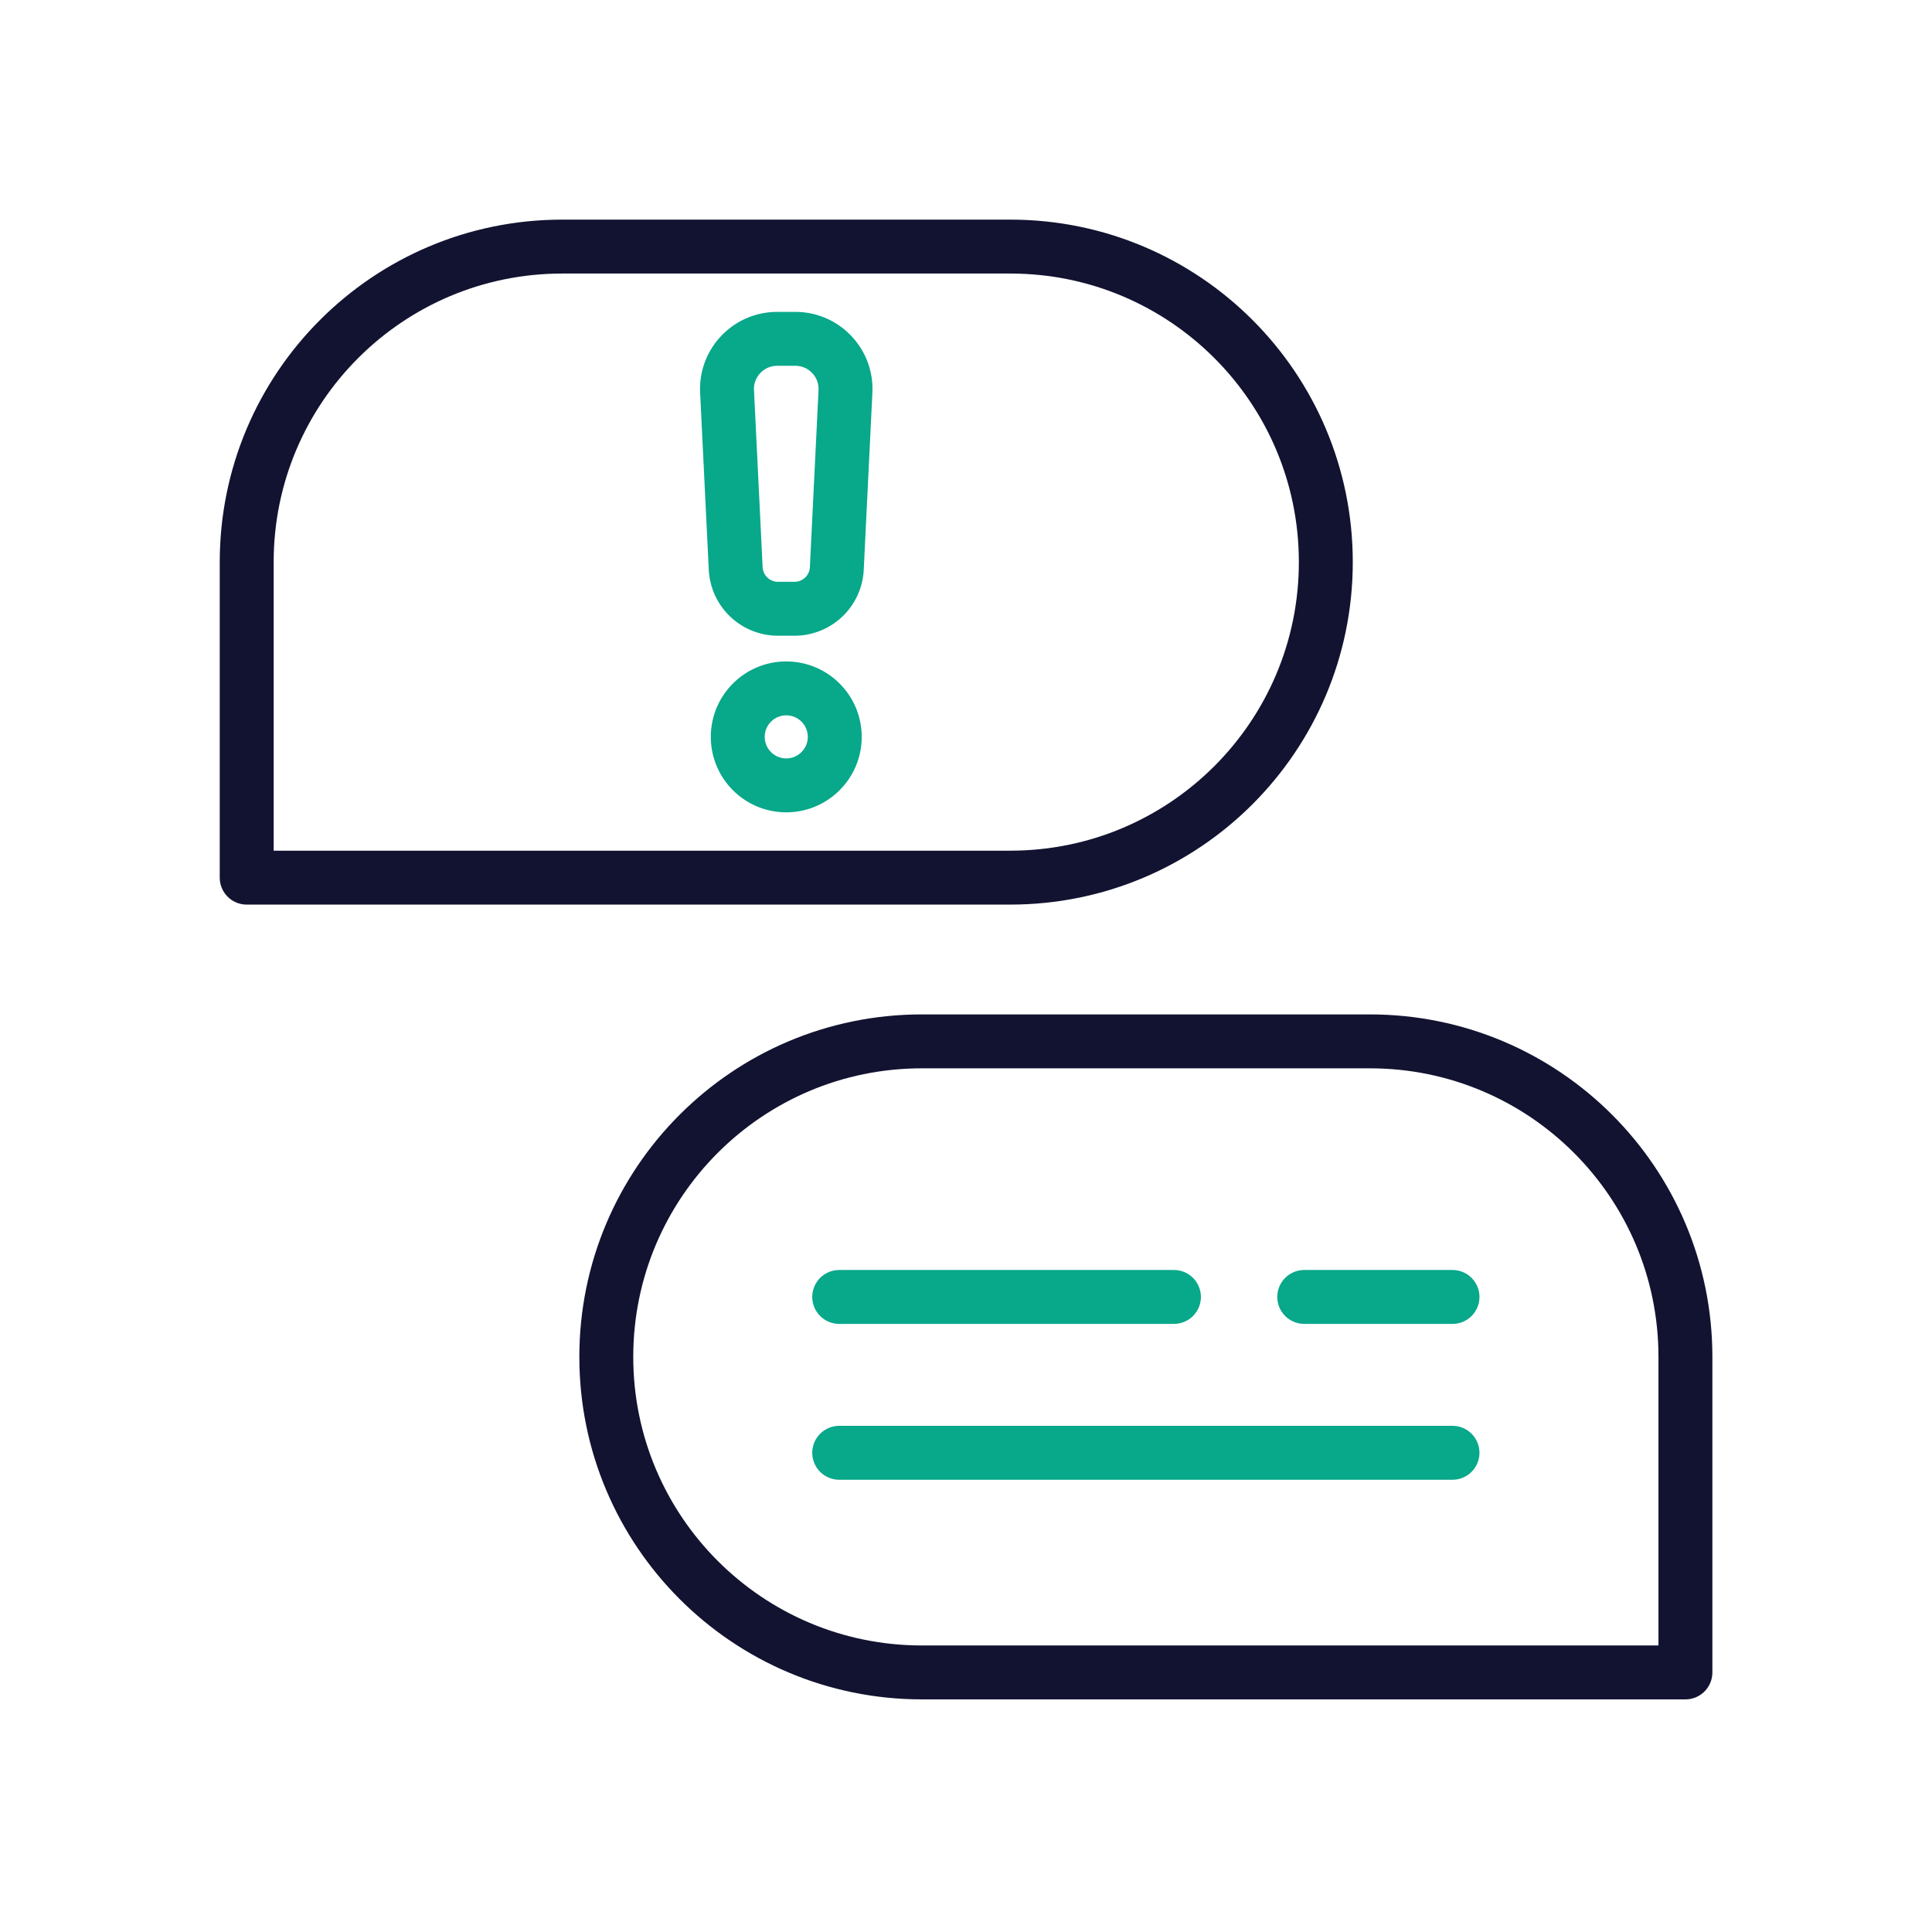 <svg xmlns="http://www.w3.org/2000/svg" width="430" height="430" style="width:100%;height:100%;transform:translate3d(0,0,0);content-visibility:visible" viewBox="0 0 430 430"><defs><clipPath id="e"><path d="M0 0h430v430H0z"/></clipPath><clipPath id="n"><path d="M0 0h430v430H0z"/></clipPath><clipPath id="m"><path d="M0 0h430v430H0z"/></clipPath><clipPath id="f"><path d="M0 0h430v430H0z"/></clipPath><clipPath id="l"><path d="M0 0h430v430H0z"/></clipPath><clipPath id="j"><path d="M0 0h430v430H0z"/></clipPath><clipPath id="i"><path d="M0 0h430v430H0z"/></clipPath><clipPath id="g"><path d="M0 0h430v430H0z"/></clipPath><filter id="a" width="100%" height="100%" x="0%" y="0%" filterUnits="objectBoundingBox"><feComponentTransfer in="SourceGraphic"><feFuncA tableValues="1.0 0.0" type="table"/></feComponentTransfer></filter><filter id="c" width="100%" height="100%" x="0%" y="0%" filterUnits="objectBoundingBox"><feComponentTransfer in="SourceGraphic"><feFuncA tableValues="1.0 0.0" type="table"/></feComponentTransfer></filter><mask id="k" mask-type="alpha"><g filter="url(#a)"><path fill="#fff" d="M0 0h430v430H0z" opacity="0"/><use xmlns:ns1="http://www.w3.org/1999/xlink" ns1:href="#b"/></g></mask><mask id="h" mask-type="alpha"><g filter="url(#c)"><path fill="#fff" d="M0 0h430v430H0z" opacity="0"/><use xmlns:ns2="http://www.w3.org/1999/xlink" ns2:href="#d"/></g></mask><g id="b" style="display:none"><path fill-opacity="0" stroke-linecap="round" stroke-linejoin="round" class="primary"/><path/></g><g id="d" style="display:none"><path fill-opacity="0" stroke-linecap="round" stroke-linejoin="round" class="primary"/><path/></g></defs><g fill="none" clip-path="url(#e)"><g clip-path="url(#f)" style="display:none"><g clip-path="url(#g)" mask="url(#h)" style="display:none"><path class="primary" style="display:none"/><g style="display:none"><path class="secondary"/><path class="secondary"/></g></g><g clip-path="url(#i)" style="display:none"><path class="primary" style="display:none"/><g style="display:none"><path class="secondary"/><path class="secondary"/><path class="secondary"/></g></g><g clip-path="url(#j)" mask="url(#k)" style="display:none"><path class="primary" style="display:none"/><g style="display:none"><path class="secondary"/><path class="secondary"/><path class="secondary"/></g></g><g clip-path="url(#l)" style="display:none"><path class="primary" style="display:none"/><g style="display:none"><path class="secondary"/><path class="secondary"/></g></g></g><g stroke-linecap="round" stroke-linejoin="round" stroke-width="12" clip-path="url(#m)" style="display:block"><path stroke="#121331" d="M-49.863-70.226h99.726c38.785 0 70.226 31.441 70.226 70.226 0 0 0 0 0 0 0 38.785-31.441 70.226-70.226 70.226h-169.952V0c0-38.785 31.441-70.226 70.226-70.226z" class="primary" style="display:block" transform="translate(174.996 548.107)"/><path stroke="#08A88A" d="M176.836 558.49h-3.68a9.422 9.422 0 0 1-9.412-8.963l-1.924-39.405c-.311-6.37 4.77-11.704 11.147-11.704h4.058c6.377 0 11.458 5.334 11.147 11.704l-1.924 39.405a9.422 9.422 0 0 1-9.412 8.963zm-12.631 28.515c0-5.959 4.832-10.791 10.791-10.791 5.959 0 10.791 4.832 10.791 10.791 0 5.959-4.832 10.791-10.791 10.791-5.959 0-10.791-4.832-10.791-10.791z" class="secondary" style="display:block"/><path stroke="#121331" d="M-49.863-70.226h99.726c38.785 0 70.226 31.441 70.226 70.226 0 0 0 0 0 0 0 38.785-31.441 70.226-70.226 70.226h-169.952V0c0-38.785 31.441-70.226 70.226-70.226z" class="primary" style="display:block" transform="translate(174.996 125.107)"/><path stroke="#08A88A" d="M176.836 135.49h-3.68a9.422 9.422 0 0 1-9.412-8.963l-1.924-39.405c-.311-6.37 4.77-11.704 11.147-11.704h4.058c6.377 0 11.458 5.334 11.147 11.704l-1.924 39.405a9.422 9.422 0 0 1-9.412 8.963zm-12.631 28.515c0-5.959 4.832-10.791 10.791-10.791 5.959 0 10.791 4.832 10.791 10.791 0 5.959-4.832 10.791-10.791 10.791-5.959 0-10.791-4.832-10.791-10.791z" class="secondary" style="display:block"/><path stroke="#121331" d="M49.863-70.226h-99.726c-38.785 0-70.226 31.441-70.226 70.226 0 0 0 0 0 0 0 38.785 31.441 70.226 70.226 70.226h169.952V0c0-38.785-31.441-70.226-70.226-70.226z" class="primary" style="display:block" transform="translate(255.03 302)"/><path stroke="#08A88A" d="M186.78 288.656h74.5m29 0h33m0 34.687h-136.5" class="secondary" style="display:block"/><path stroke="#121331" d="M49.863-70.226h-99.726c-38.785 0-70.226 31.441-70.226 70.226 0 0 0 0 0 0 0 38.785 31.441 70.226 70.226 70.226h169.952V0c0-38.785-31.441-70.226-70.226-70.226z" class="primary" style="display:block" transform="translate(255.03 548)"/><path stroke="#08A88A" d="M186.78 534.656h74.5m29 0h33m0 34.687h-136.5" class="secondary" style="display:block"/></g><g clip-path="url(#n)" style="display:none"><path class="primary" style="display:none"/><path class="primary" style="display:none"/><g style="display:none"><path class="secondary"/><path class="secondary"/></g><g style="display:none"><path class="secondary"/><path class="secondary"/><path class="secondary"/></g></g></g></svg>